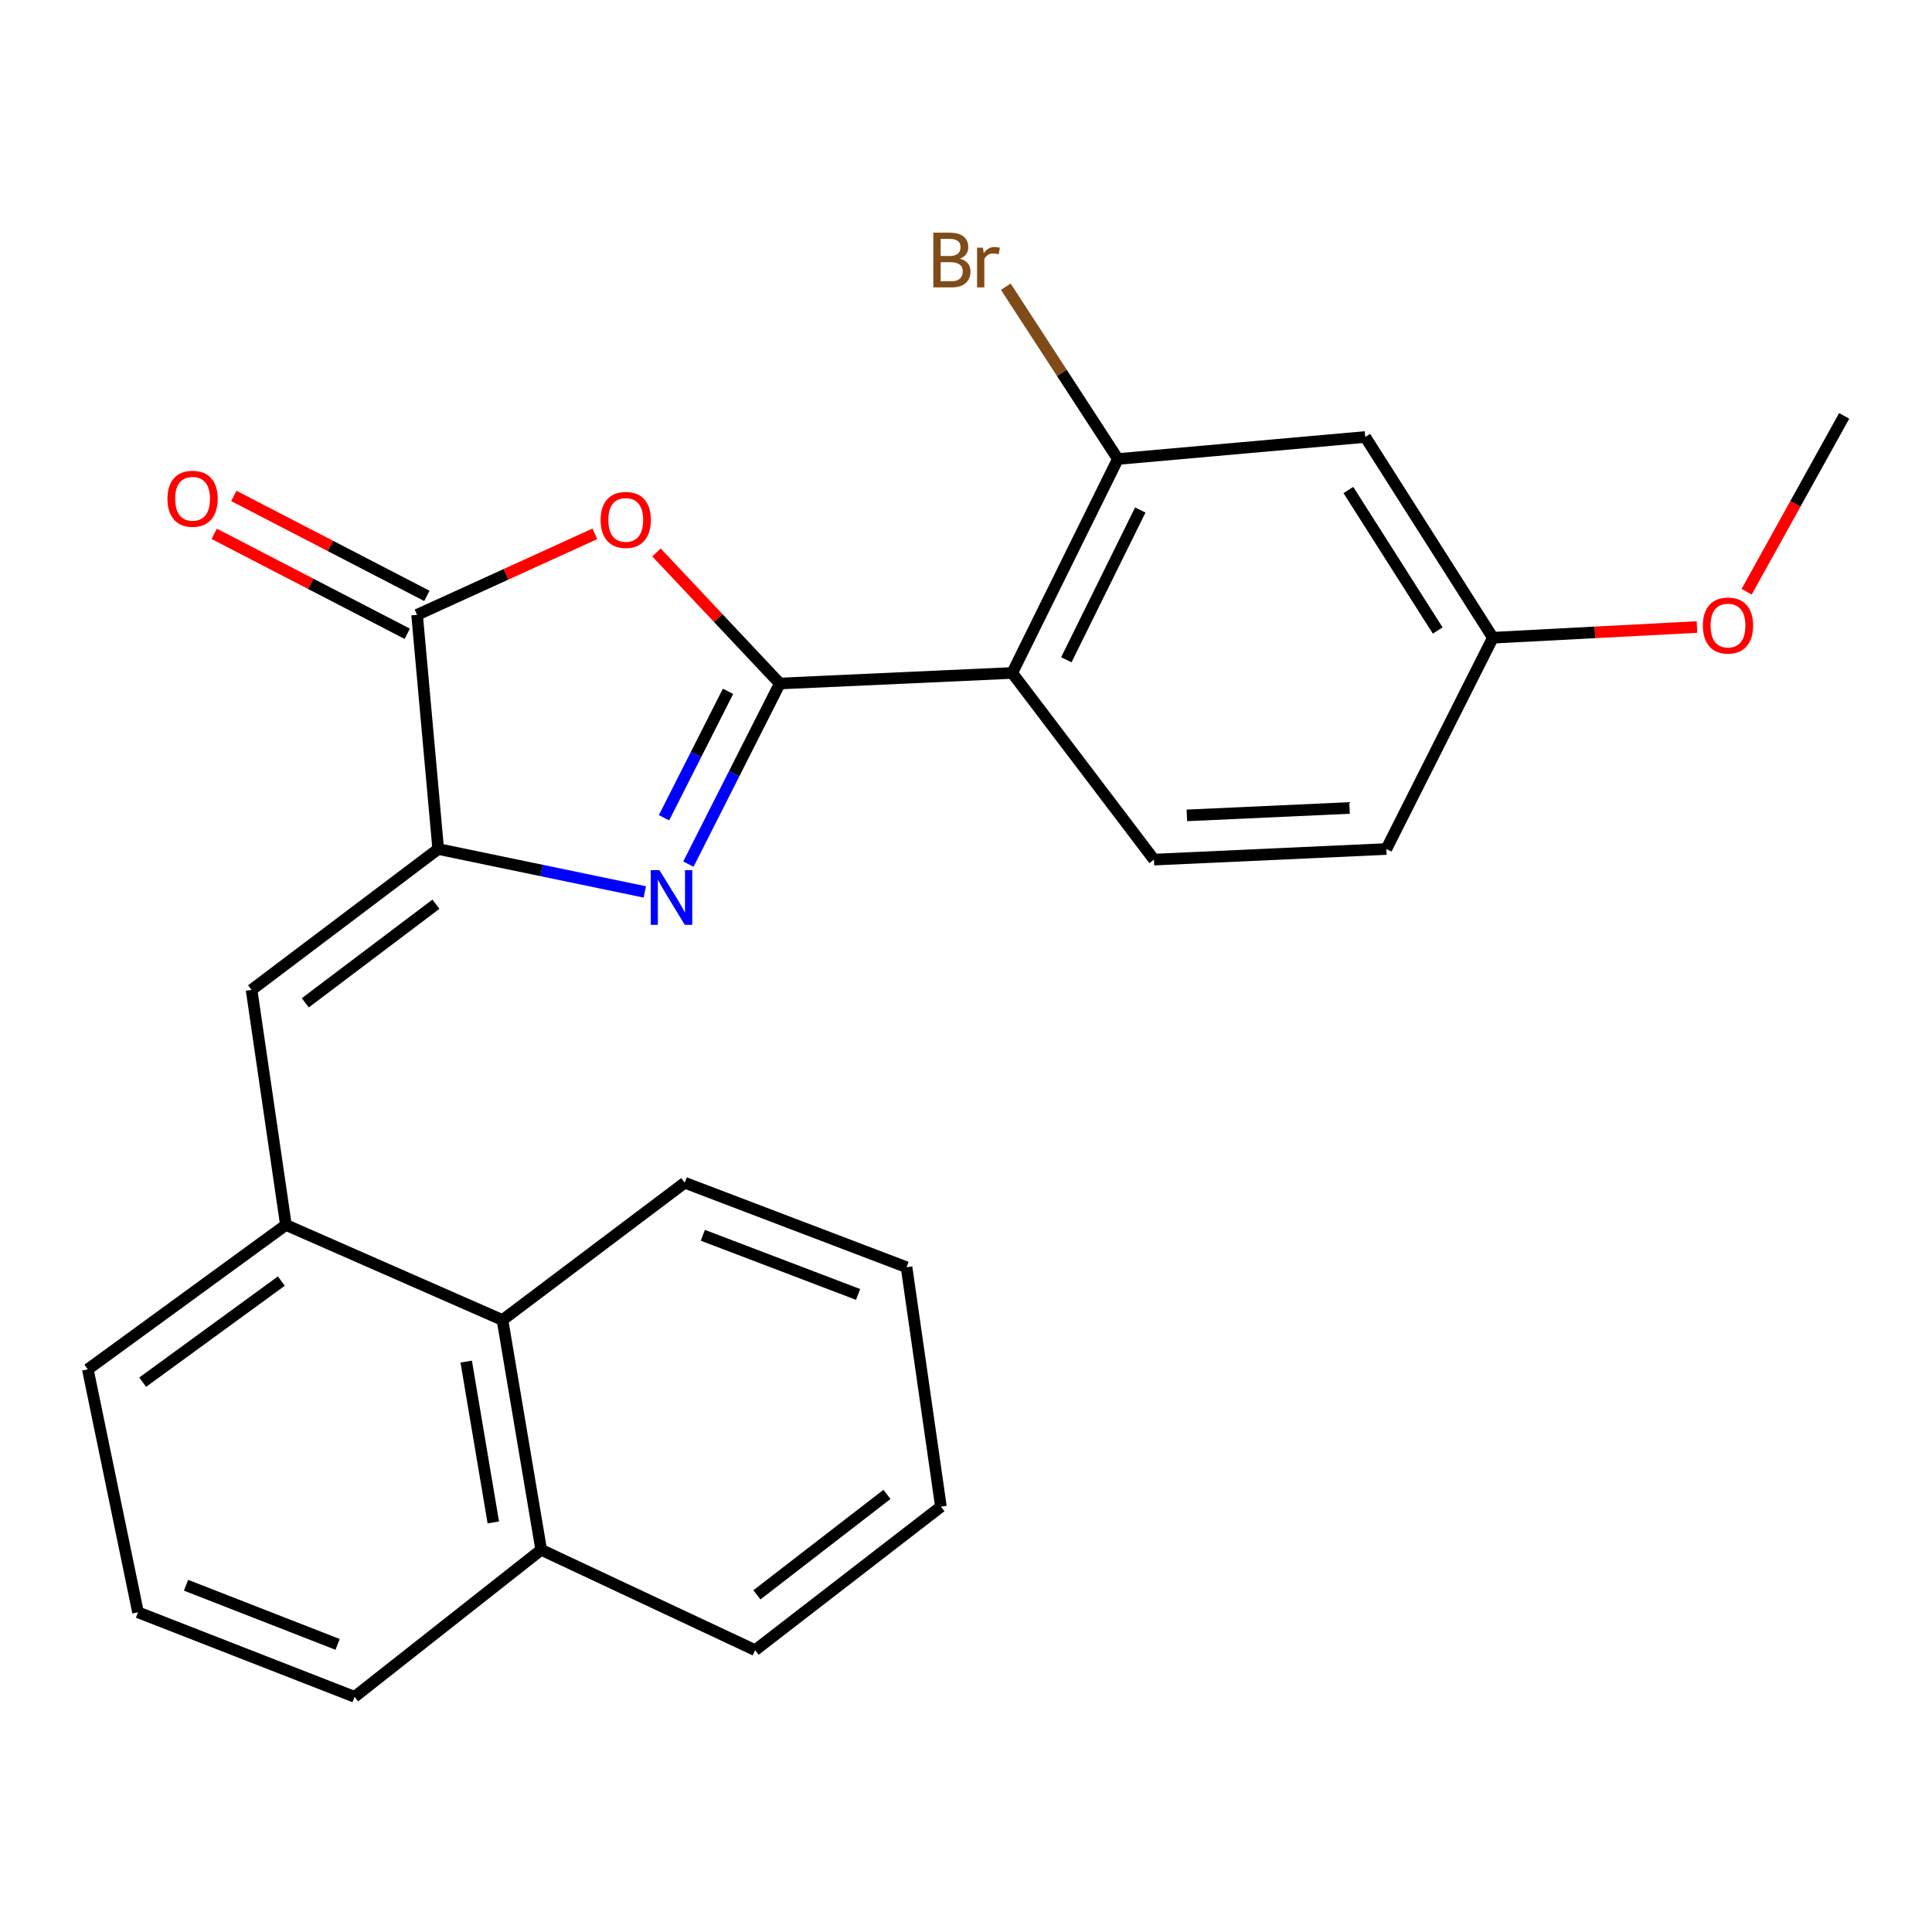<?xml version='1.0' encoding='iso-8859-1'?>
<svg version='1.1' baseProfile='full'
              xmlns='http://www.w3.org/2000/svg'
                      xmlns:rdkit='http://www.rdkit.org/xml'
                      xmlns:xlink='http://www.w3.org/1999/xlink'
                  xml:space='preserve'
width='1000px' height='1000px' viewBox='0 0 1000 1000'>
<!-- END OF HEADER -->
<rect style='opacity:1.0;fill:#FFFFFF;stroke:none' width='1000' height='1000' x='0' y='0'> </rect>
<path class='bond-0' d='M 403.632,353.784 L 379.97,400.522' style='fill:none;fill-rule:evenodd;stroke:#000000;stroke-width:6px;stroke-linecap:butt;stroke-linejoin:miter;stroke-opacity:1' />
<path class='bond-0' d='M 379.97,400.522 L 356.308,447.261' style='fill:none;fill-rule:evenodd;stroke:#0000FF;stroke-width:6px;stroke-linecap:butt;stroke-linejoin:miter;stroke-opacity:1' />
<path class='bond-0' d='M 376.824,357.827 L 360.26,390.544' style='fill:none;fill-rule:evenodd;stroke:#000000;stroke-width:6px;stroke-linecap:butt;stroke-linejoin:miter;stroke-opacity:1' />
<path class='bond-0' d='M 360.26,390.544 L 343.697,423.261' style='fill:none;fill-rule:evenodd;stroke:#0000FF;stroke-width:6px;stroke-linecap:butt;stroke-linejoin:miter;stroke-opacity:1' />
<path class='bond-2' d='M 403.632,353.784 L 371.711,319.859' style='fill:none;fill-rule:evenodd;stroke:#000000;stroke-width:6px;stroke-linecap:butt;stroke-linejoin:miter;stroke-opacity:1' />
<path class='bond-2' d='M 371.711,319.859 L 339.791,285.934' style='fill:none;fill-rule:evenodd;stroke:#FF0000;stroke-width:6px;stroke-linecap:butt;stroke-linejoin:miter;stroke-opacity:1' />
<path class='bond-3' d='M 403.632,353.784 L 523.92,348.322' style='fill:none;fill-rule:evenodd;stroke:#000000;stroke-width:6px;stroke-linecap:butt;stroke-linejoin:miter;stroke-opacity:1' />
<path class='bond-1' d='M 333.745,461.654 L 280.279,450.552' style='fill:none;fill-rule:evenodd;stroke:#0000FF;stroke-width:6px;stroke-linecap:butt;stroke-linejoin:miter;stroke-opacity:1' />
<path class='bond-1' d='M 280.279,450.552 L 226.814,439.45' style='fill:none;fill-rule:evenodd;stroke:#000000;stroke-width:6px;stroke-linecap:butt;stroke-linejoin:miter;stroke-opacity:1' />
<path class='bond-5' d='M 226.814,439.45 L 130.212,512.364' style='fill:none;fill-rule:evenodd;stroke:#000000;stroke-width:6px;stroke-linecap:butt;stroke-linejoin:miter;stroke-opacity:1' />
<path class='bond-5' d='M 225.632,468.02 L 158.012,519.06' style='fill:none;fill-rule:evenodd;stroke:#000000;stroke-width:6px;stroke-linecap:butt;stroke-linejoin:miter;stroke-opacity:1' />
<path class='bond-25' d='M 226.814,439.45 L 215.878,318.241' style='fill:none;fill-rule:evenodd;stroke:#000000;stroke-width:6px;stroke-linecap:butt;stroke-linejoin:miter;stroke-opacity:1' />
<path class='bond-4' d='M 307.914,276.302 L 261.896,297.272' style='fill:none;fill-rule:evenodd;stroke:#FF0000;stroke-width:6px;stroke-linecap:butt;stroke-linejoin:miter;stroke-opacity:1' />
<path class='bond-4' d='M 261.896,297.272 L 215.878,318.241' style='fill:none;fill-rule:evenodd;stroke:#000000;stroke-width:6px;stroke-linecap:butt;stroke-linejoin:miter;stroke-opacity:1' />
<path class='bond-6' d='M 523.92,348.322 L 578.609,237.582' style='fill:none;fill-rule:evenodd;stroke:#000000;stroke-width:6px;stroke-linecap:butt;stroke-linejoin:miter;stroke-opacity:1' />
<path class='bond-6' d='M 551.931,341.493 L 590.213,263.976' style='fill:none;fill-rule:evenodd;stroke:#000000;stroke-width:6px;stroke-linecap:butt;stroke-linejoin:miter;stroke-opacity:1' />
<path class='bond-8' d='M 523.92,348.322 L 597.289,444.936' style='fill:none;fill-rule:evenodd;stroke:#000000;stroke-width:6px;stroke-linecap:butt;stroke-linejoin:miter;stroke-opacity:1' />
<path class='bond-11' d='M 220.957,308.432 L 170.992,282.563' style='fill:none;fill-rule:evenodd;stroke:#000000;stroke-width:6px;stroke-linecap:butt;stroke-linejoin:miter;stroke-opacity:1' />
<path class='bond-11' d='M 170.992,282.563 L 121.027,256.694' style='fill:none;fill-rule:evenodd;stroke:#FF0000;stroke-width:6px;stroke-linecap:butt;stroke-linejoin:miter;stroke-opacity:1' />
<path class='bond-11' d='M 210.8,328.05 L 160.835,302.181' style='fill:none;fill-rule:evenodd;stroke:#000000;stroke-width:6px;stroke-linecap:butt;stroke-linejoin:miter;stroke-opacity:1' />
<path class='bond-11' d='M 160.835,302.181 L 110.87,276.312' style='fill:none;fill-rule:evenodd;stroke:#FF0000;stroke-width:6px;stroke-linecap:butt;stroke-linejoin:miter;stroke-opacity:1' />
<path class='bond-7' d='M 130.212,512.364 L 147.984,634.027' style='fill:none;fill-rule:evenodd;stroke:#000000;stroke-width:6px;stroke-linecap:butt;stroke-linejoin:miter;stroke-opacity:1' />
<path class='bond-9' d='M 578.609,237.582 L 706.654,226.181' style='fill:none;fill-rule:evenodd;stroke:#000000;stroke-width:6px;stroke-linecap:butt;stroke-linejoin:miter;stroke-opacity:1' />
<path class='bond-13' d='M 578.609,237.582 L 549.601,192.987' style='fill:none;fill-rule:evenodd;stroke:#000000;stroke-width:6px;stroke-linecap:butt;stroke-linejoin:miter;stroke-opacity:1' />
<path class='bond-13' d='M 549.601,192.987 L 520.594,148.391' style='fill:none;fill-rule:evenodd;stroke:#7F4C19;stroke-width:6px;stroke-linecap:butt;stroke-linejoin:miter;stroke-opacity:1' />
<path class='bond-10' d='M 147.984,634.027 L 260.086,683.242' style='fill:none;fill-rule:evenodd;stroke:#000000;stroke-width:6px;stroke-linecap:butt;stroke-linejoin:miter;stroke-opacity:1' />
<path class='bond-16' d='M 147.984,634.027 L 45.455,708.77' style='fill:none;fill-rule:evenodd;stroke:#000000;stroke-width:6px;stroke-linecap:butt;stroke-linejoin:miter;stroke-opacity:1' />
<path class='bond-16' d='M 145.618,663.09 L 73.848,715.41' style='fill:none;fill-rule:evenodd;stroke:#000000;stroke-width:6px;stroke-linecap:butt;stroke-linejoin:miter;stroke-opacity:1' />
<path class='bond-15' d='M 597.289,444.936 L 717.577,439.45' style='fill:none;fill-rule:evenodd;stroke:#000000;stroke-width:6px;stroke-linecap:butt;stroke-linejoin:miter;stroke-opacity:1' />
<path class='bond-15' d='M 614.325,422.045 L 698.527,418.204' style='fill:none;fill-rule:evenodd;stroke:#000000;stroke-width:6px;stroke-linecap:butt;stroke-linejoin:miter;stroke-opacity:1' />
<path class='bond-26' d='M 706.654,226.181 L 772.708,330.085' style='fill:none;fill-rule:evenodd;stroke:#000000;stroke-width:6px;stroke-linecap:butt;stroke-linejoin:miter;stroke-opacity:1' />
<path class='bond-26' d='M 697.919,253.618 L 744.156,326.351' style='fill:none;fill-rule:evenodd;stroke:#000000;stroke-width:6px;stroke-linecap:butt;stroke-linejoin:miter;stroke-opacity:1' />
<path class='bond-14' d='M 260.086,683.242 L 280.128,802.181' style='fill:none;fill-rule:evenodd;stroke:#000000;stroke-width:6px;stroke-linecap:butt;stroke-linejoin:miter;stroke-opacity:1' />
<path class='bond-14' d='M 241.308,704.754 L 255.337,788.011' style='fill:none;fill-rule:evenodd;stroke:#000000;stroke-width:6px;stroke-linecap:butt;stroke-linejoin:miter;stroke-opacity:1' />
<path class='bond-19' d='M 260.086,683.242 L 354.417,612.181' style='fill:none;fill-rule:evenodd;stroke:#000000;stroke-width:6px;stroke-linecap:butt;stroke-linejoin:miter;stroke-opacity:1' />
<path class='bond-12' d='M 772.708,330.085 L 717.577,439.45' style='fill:none;fill-rule:evenodd;stroke:#000000;stroke-width:6px;stroke-linecap:butt;stroke-linejoin:miter;stroke-opacity:1' />
<path class='bond-17' d='M 772.708,330.085 L 825.528,327.314' style='fill:none;fill-rule:evenodd;stroke:#000000;stroke-width:6px;stroke-linecap:butt;stroke-linejoin:miter;stroke-opacity:1' />
<path class='bond-17' d='M 825.528,327.314 L 878.349,324.544' style='fill:none;fill-rule:evenodd;stroke:#FF0000;stroke-width:6px;stroke-linecap:butt;stroke-linejoin:miter;stroke-opacity:1' />
<path class='bond-21' d='M 280.128,802.181 L 390.856,854.12' style='fill:none;fill-rule:evenodd;stroke:#000000;stroke-width:6px;stroke-linecap:butt;stroke-linejoin:miter;stroke-opacity:1' />
<path class='bond-27' d='M 280.128,802.181 L 183.527,878.274' style='fill:none;fill-rule:evenodd;stroke:#000000;stroke-width:6px;stroke-linecap:butt;stroke-linejoin:miter;stroke-opacity:1' />
<path class='bond-18' d='M 45.455,708.77 L 71.437,834.532' style='fill:none;fill-rule:evenodd;stroke:#000000;stroke-width:6px;stroke-linecap:butt;stroke-linejoin:miter;stroke-opacity:1' />
<path class='bond-22' d='M 904.057,306.282 L 929.301,260.77' style='fill:none;fill-rule:evenodd;stroke:#FF0000;stroke-width:6px;stroke-linecap:butt;stroke-linejoin:miter;stroke-opacity:1' />
<path class='bond-22' d='M 929.301,260.77 L 954.545,215.258' style='fill:none;fill-rule:evenodd;stroke:#000000;stroke-width:6px;stroke-linecap:butt;stroke-linejoin:miter;stroke-opacity:1' />
<path class='bond-20' d='M 71.437,834.532 L 183.527,878.274' style='fill:none;fill-rule:evenodd;stroke:#000000;stroke-width:6px;stroke-linecap:butt;stroke-linejoin:miter;stroke-opacity:1' />
<path class='bond-20' d='M 96.281,820.514 L 174.744,851.132' style='fill:none;fill-rule:evenodd;stroke:#000000;stroke-width:6px;stroke-linecap:butt;stroke-linejoin:miter;stroke-opacity:1' />
<path class='bond-23' d='M 354.417,612.181 L 469.231,655.91' style='fill:none;fill-rule:evenodd;stroke:#000000;stroke-width:6px;stroke-linecap:butt;stroke-linejoin:miter;stroke-opacity:1' />
<path class='bond-23' d='M 363.776,639.385 L 444.146,669.996' style='fill:none;fill-rule:evenodd;stroke:#000000;stroke-width:6px;stroke-linecap:butt;stroke-linejoin:miter;stroke-opacity:1' />
<path class='bond-28' d='M 390.856,854.12 L 487.015,779.844' style='fill:none;fill-rule:evenodd;stroke:#000000;stroke-width:6px;stroke-linecap:butt;stroke-linejoin:miter;stroke-opacity:1' />
<path class='bond-28' d='M 391.775,825.495 L 459.087,773.502' style='fill:none;fill-rule:evenodd;stroke:#000000;stroke-width:6px;stroke-linecap:butt;stroke-linejoin:miter;stroke-opacity:1' />
<path class='bond-24' d='M 469.231,655.91 L 487.015,779.844' style='fill:none;fill-rule:evenodd;stroke:#000000;stroke-width:6px;stroke-linecap:butt;stroke-linejoin:miter;stroke-opacity:1' />
<path  class='atom-1' d='M 341.308 450.364
L 350.588 465.364
Q 351.508 466.844, 352.988 469.524
Q 354.468 472.204, 354.548 472.364
L 354.548 450.364
L 358.308 450.364
L 358.308 478.684
L 354.428 478.684
L 344.468 462.284
Q 343.308 460.364, 342.068 458.164
Q 340.868 455.964, 340.508 455.284
L 340.508 478.684
L 336.828 478.684
L 336.828 450.364
L 341.308 450.364
' fill='#0000FF'/>
<path  class='atom-3' d='M 310.881 269.106
Q 310.881 262.306, 314.241 258.506
Q 317.601 254.706, 323.881 254.706
Q 330.161 254.706, 333.521 258.506
Q 336.881 262.306, 336.881 269.106
Q 336.881 275.986, 333.481 279.906
Q 330.081 283.786, 323.881 283.786
Q 317.641 283.786, 314.241 279.906
Q 310.881 276.026, 310.881 269.106
M 323.881 280.586
Q 328.201 280.586, 330.521 277.706
Q 332.881 274.786, 332.881 269.106
Q 332.881 263.546, 330.521 260.746
Q 328.201 257.906, 323.881 257.906
Q 319.561 257.906, 317.201 260.706
Q 314.881 263.506, 314.881 269.106
Q 314.881 274.826, 317.201 277.706
Q 319.561 280.586, 323.881 280.586
' fill='#FF0000'/>
<path  class='atom-12' d='M 86.677 258.159
Q 86.677 251.359, 90.037 247.559
Q 93.397 243.759, 99.677 243.759
Q 105.957 243.759, 109.317 247.559
Q 112.677 251.359, 112.677 258.159
Q 112.677 265.039, 109.277 268.959
Q 105.877 272.839, 99.677 272.839
Q 93.437 272.839, 90.037 268.959
Q 86.677 265.079, 86.677 258.159
M 99.677 269.639
Q 103.997 269.639, 106.317 266.759
Q 108.677 263.839, 108.677 258.159
Q 108.677 252.599, 106.317 249.799
Q 103.997 246.959, 99.677 246.959
Q 95.357 246.959, 92.997 249.759
Q 90.677 252.559, 90.677 258.159
Q 90.677 263.879, 92.997 266.759
Q 95.357 269.639, 99.677 269.639
' fill='#FF0000'/>
<path  class='atom-14' d='M 496.843 133.879
Q 499.563 134.639, 500.923 136.319
Q 502.323 137.959, 502.323 140.399
Q 502.323 144.319, 499.803 146.559
Q 497.323 148.759, 492.603 148.759
L 483.083 148.759
L 483.083 120.439
L 491.443 120.439
Q 496.283 120.439, 498.723 122.399
Q 501.163 124.359, 501.163 127.959
Q 501.163 132.239, 496.843 133.879
M 486.883 123.639
L 486.883 132.519
L 491.443 132.519
Q 494.243 132.519, 495.683 131.399
Q 497.163 130.239, 497.163 127.959
Q 497.163 123.639, 491.443 123.639
L 486.883 123.639
M 492.603 145.559
Q 495.363 145.559, 496.843 144.239
Q 498.323 142.919, 498.323 140.399
Q 498.323 138.079, 496.683 136.919
Q 495.083 135.719, 492.003 135.719
L 486.883 135.719
L 486.883 145.559
L 492.603 145.559
' fill='#7F4C19'/>
<path  class='atom-14' d='M 508.763 128.199
L 509.203 131.039
Q 511.363 127.839, 514.883 127.839
Q 516.003 127.839, 517.523 128.239
L 516.923 131.599
Q 515.203 131.199, 514.243 131.199
Q 512.563 131.199, 511.443 131.879
Q 510.363 132.519, 509.483 134.079
L 509.483 148.759
L 505.723 148.759
L 505.723 128.199
L 508.763 128.199
' fill='#7F4C19'/>
<path  class='atom-18' d='M 881.395 323.783
Q 881.395 316.983, 884.755 313.183
Q 888.115 309.383, 894.395 309.383
Q 900.675 309.383, 904.035 313.183
Q 907.395 316.983, 907.395 323.783
Q 907.395 330.663, 903.995 334.583
Q 900.595 338.463, 894.395 338.463
Q 888.155 338.463, 884.755 334.583
Q 881.395 330.703, 881.395 323.783
M 894.395 335.263
Q 898.715 335.263, 901.035 332.383
Q 903.395 329.463, 903.395 323.783
Q 903.395 318.223, 901.035 315.423
Q 898.715 312.583, 894.395 312.583
Q 890.075 312.583, 887.715 315.383
Q 885.395 318.183, 885.395 323.783
Q 885.395 329.503, 887.715 332.383
Q 890.075 335.263, 894.395 335.263
' fill='#FF0000'/>
</svg>
